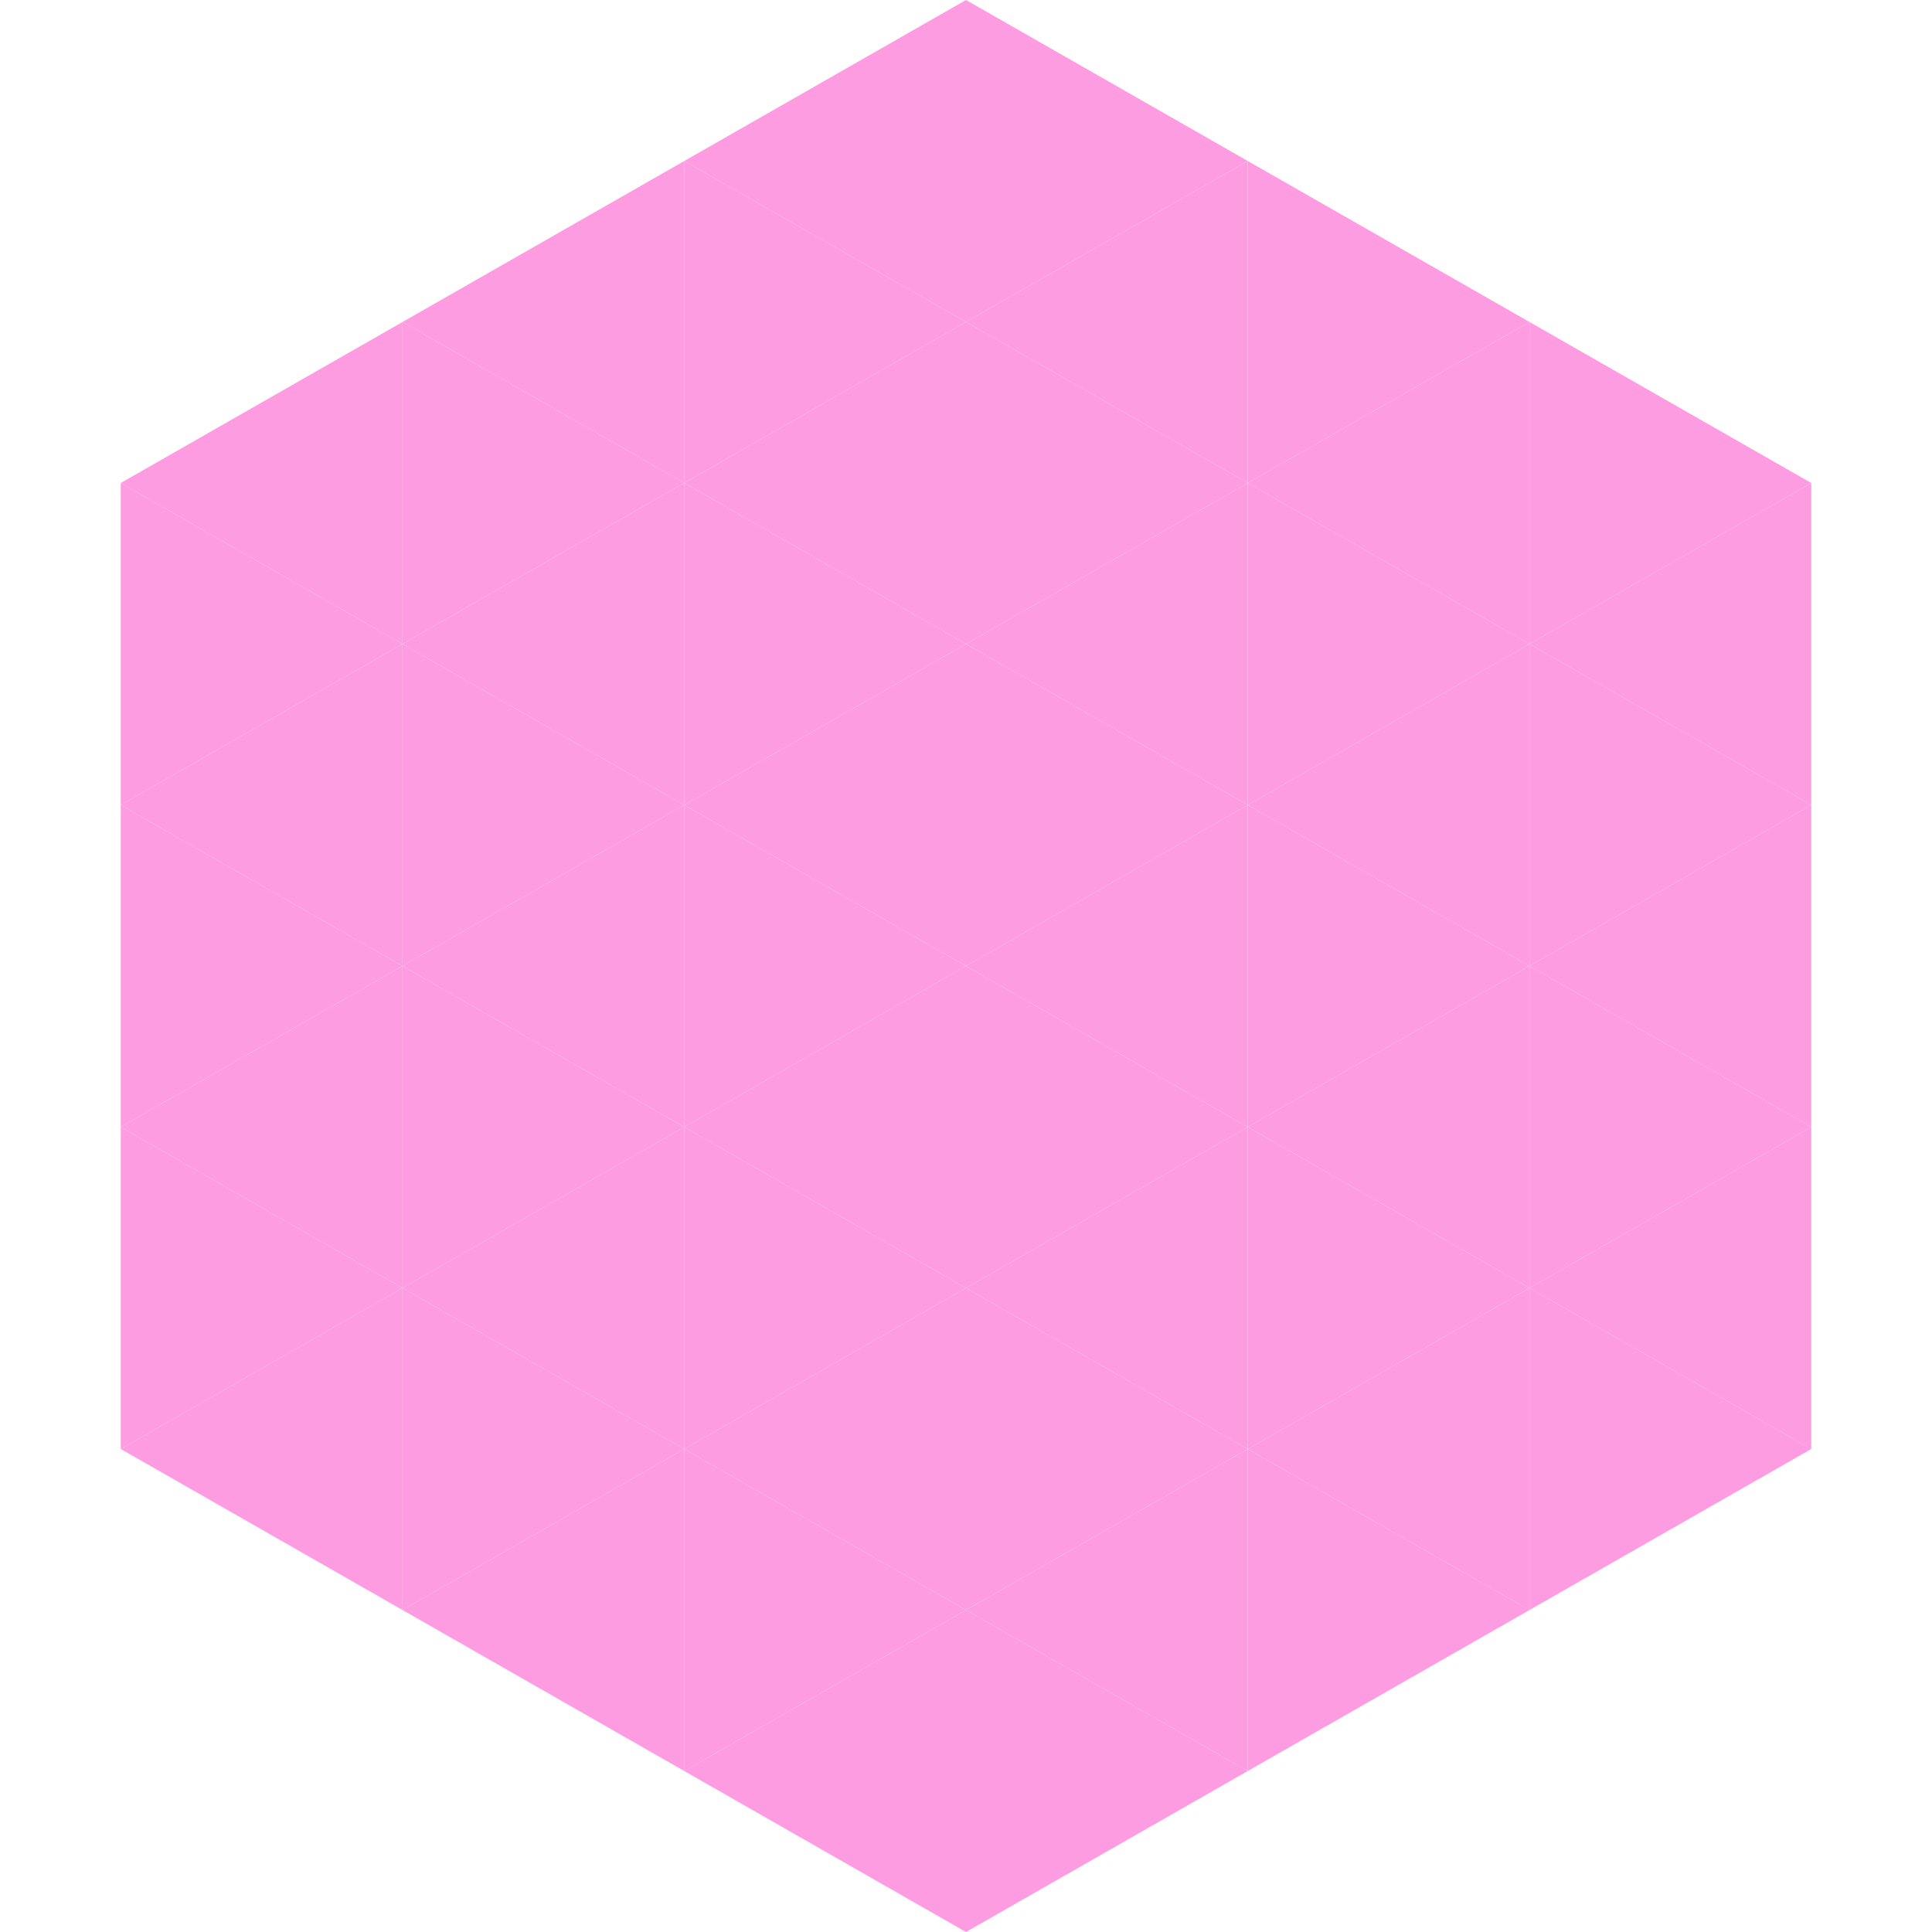 <?xml version="1.0"?>
<!-- Generated by SVGo -->
<svg width="240" height="240"
     xmlns="http://www.w3.org/2000/svg"
     xmlns:xlink="http://www.w3.org/1999/xlink">
<polygon points="50,40 15,60 50,80" style="fill:rgb(253,156,225)" />
<polygon points="190,40 225,60 190,80" style="fill:rgb(253,156,225)" />
<polygon points="15,60 50,80 15,100" style="fill:rgb(253,156,225)" />
<polygon points="225,60 190,80 225,100" style="fill:rgb(253,156,225)" />
<polygon points="50,80 15,100 50,120" style="fill:rgb(253,156,225)" />
<polygon points="190,80 225,100 190,120" style="fill:rgb(253,156,225)" />
<polygon points="15,100 50,120 15,140" style="fill:rgb(253,156,225)" />
<polygon points="225,100 190,120 225,140" style="fill:rgb(253,156,225)" />
<polygon points="50,120 15,140 50,160" style="fill:rgb(253,156,225)" />
<polygon points="190,120 225,140 190,160" style="fill:rgb(253,156,225)" />
<polygon points="15,140 50,160 15,180" style="fill:rgb(253,156,225)" />
<polygon points="225,140 190,160 225,180" style="fill:rgb(253,156,225)" />
<polygon points="50,160 15,180 50,200" style="fill:rgb(253,156,225)" />
<polygon points="190,160 225,180 190,200" style="fill:rgb(253,156,225)" />
<polygon points="15,180 50,200 15,220" style="fill:rgb(255,255,255); fill-opacity:0" />
<polygon points="225,180 190,200 225,220" style="fill:rgb(255,255,255); fill-opacity:0" />
<polygon points="50,0 85,20 50,40" style="fill:rgb(255,255,255); fill-opacity:0" />
<polygon points="190,0 155,20 190,40" style="fill:rgb(255,255,255); fill-opacity:0" />
<polygon points="85,20 50,40 85,60" style="fill:rgb(253,156,225)" />
<polygon points="155,20 190,40 155,60" style="fill:rgb(253,156,225)" />
<polygon points="50,40 85,60 50,80" style="fill:rgb(253,156,225)" />
<polygon points="190,40 155,60 190,80" style="fill:rgb(253,156,225)" />
<polygon points="85,60 50,80 85,100" style="fill:rgb(253,156,225)" />
<polygon points="155,60 190,80 155,100" style="fill:rgb(253,156,225)" />
<polygon points="50,80 85,100 50,120" style="fill:rgb(253,156,225)" />
<polygon points="190,80 155,100 190,120" style="fill:rgb(253,156,225)" />
<polygon points="85,100 50,120 85,140" style="fill:rgb(253,156,225)" />
<polygon points="155,100 190,120 155,140" style="fill:rgb(253,156,225)" />
<polygon points="50,120 85,140 50,160" style="fill:rgb(253,156,225)" />
<polygon points="190,120 155,140 190,160" style="fill:rgb(253,156,225)" />
<polygon points="85,140 50,160 85,180" style="fill:rgb(253,156,225)" />
<polygon points="155,140 190,160 155,180" style="fill:rgb(253,156,225)" />
<polygon points="50,160 85,180 50,200" style="fill:rgb(253,156,225)" />
<polygon points="190,160 155,180 190,200" style="fill:rgb(253,156,225)" />
<polygon points="85,180 50,200 85,220" style="fill:rgb(253,156,225)" />
<polygon points="155,180 190,200 155,220" style="fill:rgb(253,156,225)" />
<polygon points="120,0 85,20 120,40" style="fill:rgb(253,156,225)" />
<polygon points="120,0 155,20 120,40" style="fill:rgb(253,156,225)" />
<polygon points="85,20 120,40 85,60" style="fill:rgb(253,156,225)" />
<polygon points="155,20 120,40 155,60" style="fill:rgb(253,156,225)" />
<polygon points="120,40 85,60 120,80" style="fill:rgb(253,156,225)" />
<polygon points="120,40 155,60 120,80" style="fill:rgb(253,156,225)" />
<polygon points="85,60 120,80 85,100" style="fill:rgb(253,156,225)" />
<polygon points="155,60 120,80 155,100" style="fill:rgb(253,156,225)" />
<polygon points="120,80 85,100 120,120" style="fill:rgb(253,156,225)" />
<polygon points="120,80 155,100 120,120" style="fill:rgb(253,156,225)" />
<polygon points="85,100 120,120 85,140" style="fill:rgb(253,156,225)" />
<polygon points="155,100 120,120 155,140" style="fill:rgb(253,156,225)" />
<polygon points="120,120 85,140 120,160" style="fill:rgb(253,156,225)" />
<polygon points="120,120 155,140 120,160" style="fill:rgb(253,156,225)" />
<polygon points="85,140 120,160 85,180" style="fill:rgb(253,156,225)" />
<polygon points="155,140 120,160 155,180" style="fill:rgb(253,156,225)" />
<polygon points="120,160 85,180 120,200" style="fill:rgb(253,156,225)" />
<polygon points="120,160 155,180 120,200" style="fill:rgb(253,156,225)" />
<polygon points="85,180 120,200 85,220" style="fill:rgb(253,156,225)" />
<polygon points="155,180 120,200 155,220" style="fill:rgb(253,156,225)" />
<polygon points="120,200 85,220 120,240" style="fill:rgb(253,156,225)" />
<polygon points="120,200 155,220 120,240" style="fill:rgb(253,156,225)" />
<polygon points="85,220 120,240 85,260" style="fill:rgb(255,255,255); fill-opacity:0" />
<polygon points="155,220 120,240 155,260" style="fill:rgb(255,255,255); fill-opacity:0" />
</svg>
